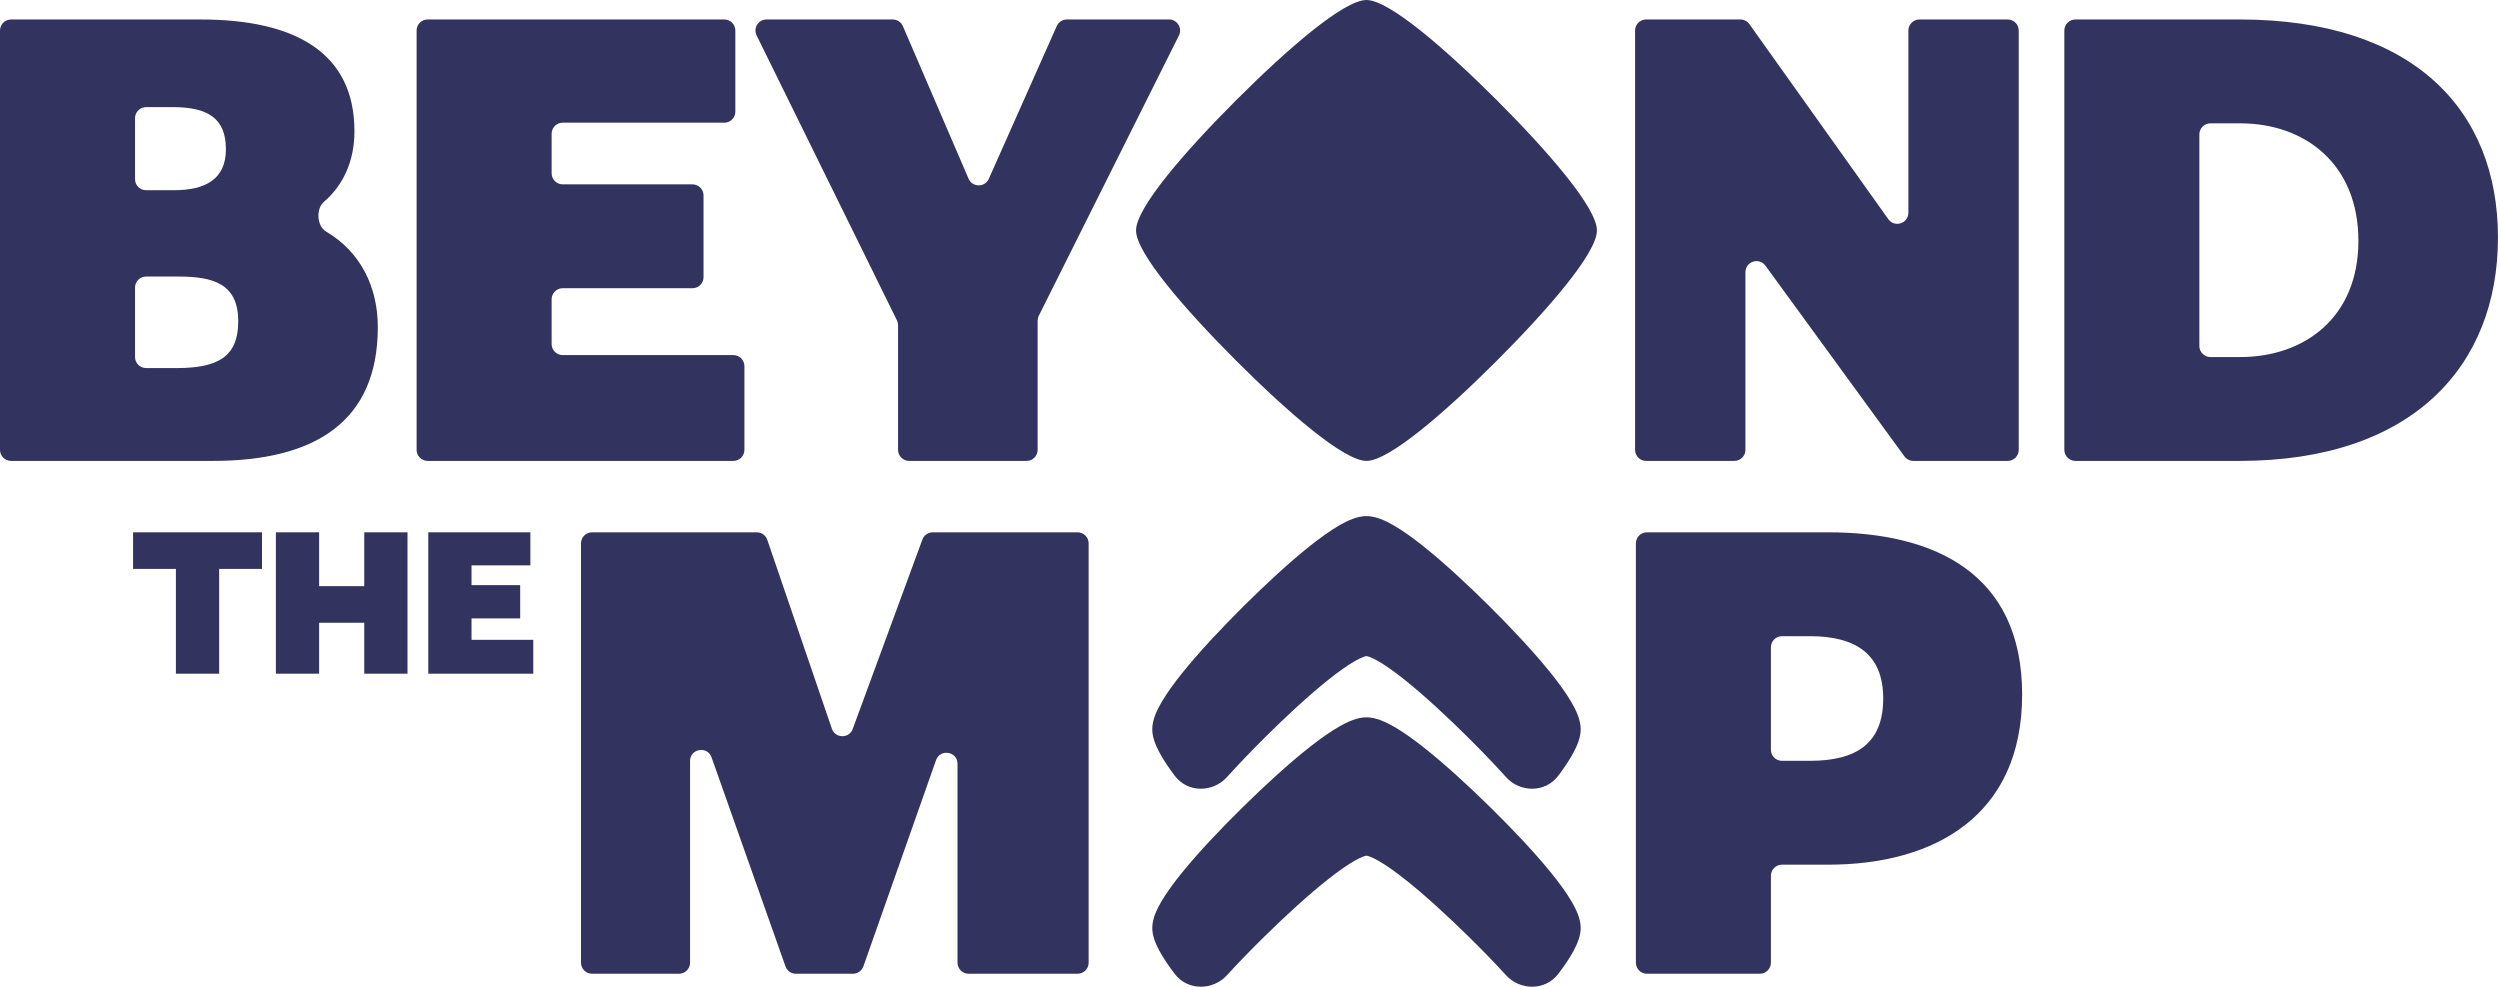 <svg width="1130" height="446" viewBox="0 0 1130 446" fill="none" xmlns="http://www.w3.org/2000/svg">
<path d="M193.584 304.514V240.605H239.73V255.549H213.132V264.477H235.124V279.514H213.132V289.195H241.045V304.514H193.584Z" fill="#333360"/>
<path d="M164.644 304.514V281.488H144.25V304.514H124.701V240.605H144.25V264.947H164.644V240.605H184.192V304.514H164.644Z" fill="#333360"/>
<path d="M79.512 304.514V257.146H60.151V240.605H118.421V257.146H99.06V304.514H79.512Z" fill="#333360"/>
<path d="M938.079 208.329C935.318 208.329 933.079 206.09 933.079 203.329V13.803C933.079 11.041 935.318 8.803 938.079 8.803H1012.3C1090.35 8.803 1129.08 49.295 1129.08 107.392C1129.08 165.49 1090.35 208.329 1012.3 208.329H938.079ZM994.111 156.382C994.111 159.143 996.349 161.382 999.111 161.382H1012.6C1041.64 161.382 1066 143.483 1066 108.859C1066 74.236 1041.94 55.75 1012.6 55.75H999.111C996.349 55.75 994.111 57.989 994.111 60.75V156.382Z" fill="#333360"/>
<path d="M744.055 208.329C741.293 208.329 739.055 206.09 739.055 203.329V13.803C739.055 11.041 741.293 8.803 744.055 8.803H786.652C788.269 8.803 789.787 9.585 790.725 10.902L853.512 99.056C856.336 103.02 862.585 101.023 862.585 96.155V13.803C862.585 11.041 864.824 8.803 867.585 8.803H907.467C910.228 8.803 912.467 11.041 912.467 13.803V203.329C912.467 206.09 910.228 208.329 907.467 208.329H864.834C863.237 208.329 861.735 207.565 860.794 206.274L797.977 120.089C795.126 116.178 788.936 118.195 788.936 123.034V203.329C788.936 206.09 786.698 208.329 783.936 208.329H744.055Z" fill="#333360"/>
<path d="M410.922 208.329C408.161 208.329 405.922 206.09 405.922 203.329V146.995C405.922 146.229 405.746 145.473 405.408 144.786L341.986 16.012C340.35 12.689 342.768 8.803 346.472 8.803H403.512C405.509 8.803 407.314 9.991 408.104 11.825L437.789 80.762C439.513 84.766 445.178 84.8 446.949 80.817L477.664 11.771C478.467 9.966 480.257 8.803 482.232 8.803H528.405C532.122 8.803 534.539 12.714 532.877 16.039L469.536 142.721C469.189 143.415 469.008 144.181 469.008 144.957V203.329C469.008 206.09 466.769 208.329 464.008 208.329H410.922Z" fill="#333360"/>
<path d="M193.306 208.329C190.544 208.329 188.306 206.09 188.306 203.329V13.803C188.306 11.041 190.544 8.803 193.306 8.803H327.375C330.137 8.803 332.375 11.041 332.375 13.803V50.457C332.375 53.218 330.137 55.457 327.375 55.457H254.337C251.576 55.457 249.337 57.695 249.337 60.457V78.332C249.337 81.093 251.576 83.332 254.337 83.332H312.998C315.759 83.332 317.998 85.57 317.998 88.332V125.279C317.998 128.04 315.759 130.279 312.998 130.279H254.337C251.576 130.279 249.337 132.518 249.337 135.279V155.501C249.337 158.263 251.576 160.501 254.337 160.501H331.483C334.245 160.501 336.483 162.74 336.483 165.501V203.329C336.483 206.09 334.245 208.329 331.483 208.329H193.306Z" fill="#333360"/>
<path d="M5 208.329C2.239 208.329 0 206.09 0 203.329V13.803C0 11.041 2.239 8.803 5 8.803H90.667C133.8 8.803 160.208 24.061 160.208 59.271C160.208 72.893 155.127 83.756 146.394 91.249C142.744 94.381 143.219 102.206 147.364 104.646C162.872 113.774 170.771 129.543 170.771 147.884C170.771 190.43 142.603 208.329 96.242 208.329H5ZM61.032 161.37C61.032 164.131 63.27 166.37 66.032 166.37H79.811C98.296 166.37 107.686 161.382 107.686 145.244C107.686 128.519 96.829 124.997 80.691 124.997H66.032C63.27 124.997 61.032 127.236 61.032 129.997V161.37ZM61.032 80.972C61.032 83.734 63.27 85.972 66.032 85.972H78.637C92.428 85.972 102.111 81.278 102.111 67.487C102.111 53.403 93.895 48.415 78.05 48.415H66.032C63.27 48.415 61.032 50.653 61.032 53.415V80.972Z" fill="#333360"/>
<path d="M744.421 440.132C741.659 440.132 739.421 437.893 739.421 435.132V245.605C739.421 242.844 741.659 240.605 744.421 240.605H826.274C874.395 240.605 914.006 259.091 914.006 313.961C914.006 368.537 874.688 390.837 826.274 390.837H805.452C802.691 390.837 800.452 393.076 800.452 395.837V435.132C800.452 437.893 798.214 440.132 795.452 440.132H744.421ZM800.452 338.89C800.452 341.651 802.691 343.89 805.452 343.89H818.058C839.184 343.89 851.214 335.967 851.214 315.721C851.214 295.475 838.597 287.553 818.058 287.553H805.452C802.691 287.553 800.452 289.791 800.452 292.553V338.89Z" fill="#333360"/>
<path d="M267.611 440.132C264.85 440.132 262.611 437.893 262.611 435.132V245.605C262.611 242.844 264.85 240.605 267.611 240.605H342.075C344.213 240.605 346.114 241.965 346.806 243.988L376.007 329.383C377.531 333.838 383.806 333.91 385.431 329.491L416.92 243.879C417.644 241.913 419.517 240.605 421.613 240.605H487.067C489.828 240.605 492.067 242.844 492.067 245.605V435.132C492.067 437.893 489.828 440.132 487.067 440.132H437.796C435.034 440.132 432.796 437.893 432.796 435.132V345.259C432.796 339.635 424.948 338.293 423.08 343.598L390.252 436.793C389.547 438.794 387.657 440.132 385.536 440.132H359.748C357.629 440.132 355.74 438.796 355.034 436.799L321.62 342.31C319.746 337.012 311.906 338.357 311.906 343.977V435.132C311.906 437.893 309.667 440.132 306.906 440.132H267.611Z" fill="#333360"/>
<path d="M554.516 440.867C559.788 435.095 565.652 429.075 571.615 423.214C581.515 413.488 591.821 404.077 600.655 397.145C605.083 393.67 608.998 390.932 612.212 389.096C613.816 388.18 615.13 387.556 616.157 387.175C617.137 386.811 617.595 386.767 617.648 386.762L617.652 386.761L617.655 386.762C617.708 386.767 618.166 386.811 619.145 387.175C620.171 387.556 621.484 388.18 623.087 389.096C626.3 390.931 630.213 393.669 634.641 397.144C643.473 404.077 653.779 413.488 663.69 423.217C669.652 429.077 675.515 435.096 680.787 440.867C686.933 447.596 698.374 448.082 704.418 440.095C707.205 436.412 709.608 432.855 711.344 429.609C712.967 426.573 714.48 422.964 714.48 419.42C714.48 415.287 712.406 410.935 710.241 407.275C707.896 403.309 704.649 398.882 700.906 394.277C693.401 385.045 683.425 374.526 673.351 364.624L673.348 364.621C663.266 354.725 652.557 344.925 643.163 337.552C638.478 333.874 633.976 330.686 629.946 328.383C626.222 326.256 621.817 324.23 617.652 324.23C613.487 324.23 609.081 326.256 605.356 328.383C601.324 330.685 596.82 333.873 592.133 337.551C582.737 344.924 572.027 354.725 561.953 364.624C551.88 374.524 541.903 385.044 534.398 394.276C530.655 398.88 527.408 403.308 525.062 407.274C522.897 410.934 520.823 415.287 520.823 419.42C520.823 422.964 522.336 426.574 523.959 429.61C525.695 432.856 528.099 436.413 530.886 440.096C536.931 448.083 548.37 447.595 554.516 440.867Z" fill="#333360"/>
<path d="M554.516 351.312C559.788 345.47 565.652 339.377 571.615 333.446C581.515 323.602 591.821 314.078 600.655 307.062C605.083 303.545 608.998 300.774 612.212 298.917C613.816 297.99 615.13 297.358 616.157 296.972C617.137 296.604 617.595 296.559 617.648 296.554H617.652H617.655C617.708 296.559 618.166 296.604 619.145 296.972C620.171 297.358 621.484 297.989 623.087 298.916C626.3 300.774 630.213 303.545 634.641 307.062C643.473 314.078 653.779 323.602 663.69 333.448C669.652 339.379 675.515 345.471 680.787 351.311C686.933 358.121 698.374 358.614 704.418 350.53C707.205 346.803 709.608 343.203 711.344 339.917C712.967 336.845 714.48 333.192 714.48 329.606C714.48 325.424 712.406 321.019 710.241 317.315C707.896 313.301 704.649 308.82 700.906 304.16C693.401 294.817 683.425 284.171 673.351 274.15L673.348 274.147C663.266 264.131 652.557 254.213 643.163 246.751C638.478 243.029 633.976 239.803 629.946 237.473C626.222 235.319 621.817 233.27 617.652 233.27C613.487 233.27 609.081 235.319 605.356 237.472C601.324 239.802 596.82 243.029 592.133 246.751C582.737 254.213 572.027 264.132 561.953 274.149C551.88 284.169 541.903 294.816 534.398 304.159C530.655 308.819 527.408 313.3 525.062 317.314C522.897 321.018 520.823 325.423 520.823 329.606C520.823 333.193 522.336 336.846 523.959 339.918C525.695 343.204 528.099 346.804 530.886 350.531C536.931 358.614 548.37 358.121 554.516 351.312Z" fill="#333360"/>
<path d="M617.651 208.329C627.903 208.329 653.416 186.177 676.541 163.055C699.668 139.91 721.815 114.407 721.815 104.153C721.815 93.899 699.668 68.396 676.541 45.266C653.395 22.145 627.882 0 617.651 0C607.419 0 581.885 22.145 558.76 45.266C535.636 68.394 513.486 93.897 513.486 104.153C513.486 114.409 535.633 139.91 558.76 163.04C581.887 186.163 607.4 208.329 617.651 208.329Z" fill="#333360"/>
</svg>
